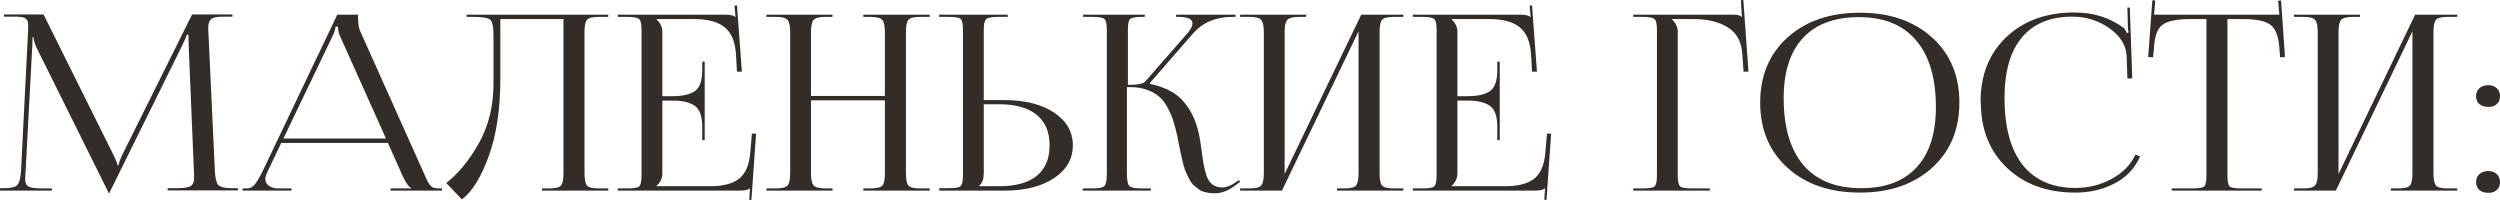 <?xml version="1.0" encoding="UTF-8"?> <svg xmlns="http://www.w3.org/2000/svg" viewBox="0 0 153.242 12.255" fill="none"><path d="M0 11.685V11.535H0.27C0.68 11.535 0.945 11.47 1.065 11.34C1.185 11.2 1.26 10.91 1.29 10.47L1.725 1.815V1.5C1.725 1.32 1.67 1.195 1.56 1.125C1.46 1.055 1.24 1.02 0.9 1.02H0.24V0.885H2.67L6.945 9.48C7.115 9.82 7.2 10.035 7.2 10.125H7.275C7.275 10.015 7.35 9.8 7.5 9.48L11.775 0.885H14.25V1.02H13.695C13.315 1.02 13.065 1.07 12.945 1.17C12.825 1.27 12.765 1.44 12.765 1.68C12.765 1.72 12.765 1.785 12.765 1.875C12.775 1.965 12.78 2.035 12.78 2.085L13.17 10.47C13.19 10.91 13.26 11.2 13.38 11.34C13.5 11.47 13.78 11.535 14.22 11.535H14.58V11.67H10.275V11.535H10.875C11.295 11.535 11.57 11.49 11.7 11.4C11.83 11.3 11.895 11.15 11.895 10.95V10.695L11.565 2.79C11.555 2.61 11.55 2.39 11.55 2.13H11.445C11.445 2.18 11.36 2.385 11.19 2.745L6.75 11.73L6.705 11.835H6.66L6.615 11.73L2.235 2.91C2.115 2.64 2.055 2.43 2.055 2.28H1.995C1.995 2.44 1.99 2.61 1.98 2.79L1.56 10.665C1.56 10.715 1.555 10.78 1.545 10.86C1.545 10.94 1.545 10.995 1.545 11.025C1.545 11.215 1.61 11.35 1.74 11.43C1.88 11.51 2.165 11.55 2.595 11.55H3.18V11.685H0Z" fill="#322D29"></path><path d="M14.868 11.685V11.55H15.123C15.313 11.55 15.473 11.475 15.603 11.325C15.733 11.165 15.878 10.93 16.038 10.62L20.673 0.9H21.948V1.08C21.948 1.46 21.998 1.75 22.098 1.95L25.983 10.62C26.093 10.87 26.163 11.025 26.193 11.085C26.223 11.145 26.278 11.23 26.358 11.34C26.448 11.44 26.533 11.5 26.613 11.52C26.693 11.54 26.808 11.55 26.958 11.55H27.093V11.685H23.943V11.55H25.203V11.52C25.063 11.47 24.893 11.235 24.693 10.815L23.778 8.76H17.238L16.353 10.62C16.293 10.78 16.263 10.895 16.263 10.965C16.263 11.135 16.333 11.275 16.473 11.385C16.623 11.495 16.818 11.55 17.058 11.55H17.868V11.685H14.868ZM17.373 8.49H23.658L20.853 2.235C20.763 2.055 20.718 1.855 20.718 1.635H20.568C20.568 1.765 20.503 1.965 20.373 2.235L17.373 8.49Z" fill="#322D29"></path><path d="M28.599 0.9H37.284V1.035H36.699C36.319 1.035 36.079 1.095 35.979 1.215C35.879 1.335 35.829 1.585 35.829 1.965V10.62C35.829 11 35.879 11.25 35.979 11.37C36.079 11.49 36.319 11.55 36.699 11.55H37.284V11.685H33.219V11.55H33.669C34.049 11.55 34.289 11.49 34.389 11.37C34.489 11.25 34.539 11 34.539 10.62V1.17H30.669V4.83C30.669 6.68 30.434 8.255 29.964 9.555C29.494 10.855 28.944 11.745 28.314 12.225L27.354 11.22C28.114 10.62 28.784 9.8 29.364 8.76C29.944 7.72 30.239 6.53 30.249 5.19V2.145C30.249 1.625 30.179 1.31 30.039 1.2C29.909 1.09 29.549 1.035 28.959 1.035H28.599V0.9Z" fill="#322D29"></path><path d="M43.195 8.595H43.045V7.77C43.045 7.12 42.89 6.69 42.58 6.48C42.27 6.27 41.83 6.165 41.26 6.165H40.6V10.62C40.6 10.92 40.48 11.18 40.24 11.4V11.415H43.525C44.325 11.415 44.92 11.26 45.31 10.95C45.7 10.63 45.925 10.11 45.985 9.39L46.09 8.19H46.345L46.06 12.255L45.925 12.24L45.97 11.55H45.955C45.855 11.64 45.65 11.685 45.34 11.685H37.87V11.55H38.44C38.84 11.55 39.085 11.51 39.175 11.43C39.275 11.34 39.325 11.115 39.325 10.755V1.83C39.325 1.47 39.275 1.25 39.175 1.17C39.085 1.08 38.84 1.035 38.44 1.035H37.87V0.9H44.455C44.765 0.9 44.965 0.945 45.055 1.035H45.085L45.025 0.345L45.175 0.33L45.475 4.395H45.175L45.115 3.345C45.065 2.555 44.83 1.995 44.41 1.665C44 1.335 43.385 1.17 42.565 1.17H40.24V1.185C40.48 1.405 40.6 1.665 40.6 1.965V5.895H41.26C41.83 5.895 42.27 5.795 42.58 5.595C42.89 5.385 43.045 4.955 43.045 4.305V3.78H43.195V8.595Z" fill="#322D29"></path><path d="M46.981 11.685V11.55H47.551C47.931 11.55 48.171 11.49 48.271 11.37C48.381 11.25 48.436 11 48.436 10.62V1.965C48.436 1.585 48.381 1.335 48.271 1.215C48.171 1.095 47.931 1.035 47.551 1.035H46.981V0.9H51.031V1.035H50.611C50.231 1.035 49.986 1.095 49.876 1.215C49.766 1.335 49.711 1.585 49.711 1.965V5.88H54.241V1.965C54.241 1.585 54.186 1.335 54.076 1.215C53.966 1.095 53.721 1.035 53.341 1.035H52.921V0.9H56.986V1.035H56.401C56.021 1.035 55.781 1.095 55.681 1.215C55.581 1.335 55.531 1.585 55.531 1.965V10.62C55.531 11 55.581 11.25 55.681 11.37C55.781 11.49 56.021 11.55 56.401 11.55H56.986V11.685H52.921V11.55H53.371C53.751 11.55 53.991 11.49 54.091 11.37C54.191 11.25 54.241 11 54.241 10.62V6.15H49.711V10.62C49.711 11 49.766 11.25 49.876 11.37C49.986 11.49 50.231 11.55 50.611 11.55H51.031V11.685H46.981Z" fill="#322D29"></path><path d="M57.572 11.685V11.535H58.142C58.542 11.535 58.787 11.495 58.877 11.415C58.977 11.325 59.027 11.1 59.027 10.74V1.815C59.027 1.455 58.977 1.235 58.877 1.155C58.787 1.075 58.542 1.035 58.142 1.035H57.572V0.9H61.772V1.035H61.202C60.802 1.035 60.552 1.08 60.452 1.17C60.352 1.26 60.302 1.485 60.302 1.845V6.135H61.562C62.822 6.135 63.837 6.39 64.607 6.9C65.377 7.41 65.762 8.08 65.762 8.91C65.762 9.74 65.377 10.41 64.607 10.92C63.837 11.43 62.822 11.685 61.562 11.685H57.572ZM60.302 6.39V10.62C60.302 10.96 60.212 11.215 60.032 11.385V11.415H61.247C62.257 11.415 63.022 11.205 63.542 10.785C64.072 10.355 64.337 9.73 64.337 8.91C64.337 8.09 64.072 7.465 63.542 7.035C63.012 6.605 62.247 6.39 61.247 6.39H60.302Z" fill="#322D29"></path><path d="M66.346 11.685L66.391 11.55H66.976C67.366 11.55 67.606 11.5 67.696 11.4C67.796 11.3 67.846 11.04 67.846 10.62V1.83C67.846 1.47 67.796 1.25 67.696 1.17C67.606 1.08 67.366 1.035 66.976 1.035H66.391V0.9H70.171V1.035H70.021C69.621 1.035 69.371 1.08 69.271 1.17C69.181 1.25 69.136 1.47 69.136 1.83V5.205C69.726 5.205 70.081 5.135 70.201 4.995L72.811 2.01C73.001 1.78 73.096 1.59 73.096 1.44C73.096 1.17 72.811 1.035 72.241 1.035H72.091V0.9H75.736V1.035H75.526C74.516 1.035 73.711 1.38 73.111 2.07L70.486 5.085L70.501 5.145C71.451 5.345 72.146 5.72 72.586 6.27C73.036 6.81 73.341 7.475 73.501 8.265C73.551 8.505 73.601 8.82 73.651 9.21C73.701 9.59 73.746 9.89 73.786 10.11C73.826 10.33 73.886 10.56 73.966 10.8C74.056 11.04 74.181 11.215 74.341 11.325C74.501 11.435 74.701 11.49 74.941 11.49C75.171 11.49 75.431 11.39 75.721 11.19L75.931 11.04L76.021 11.145L75.811 11.295C75.351 11.665 74.901 11.85 74.461 11.85C74.271 11.85 74.091 11.83 73.921 11.79C73.761 11.76 73.616 11.7 73.486 11.61C73.366 11.51 73.256 11.42 73.156 11.34C73.066 11.26 72.976 11.135 72.886 10.965C72.806 10.785 72.741 10.645 72.691 10.545C72.641 10.445 72.586 10.28 72.526 10.05C72.466 9.81 72.426 9.64 72.406 9.54C72.386 9.44 72.346 9.25 72.286 8.97C72.236 8.69 72.201 8.505 72.181 8.415C72.101 8.045 72.021 7.735 71.941 7.485C71.871 7.235 71.761 6.965 71.611 6.675C71.461 6.375 71.291 6.14 71.101 5.97C70.911 5.79 70.661 5.64 70.351 5.52C70.041 5.4 69.686 5.34 69.286 5.34H69.076V10.62C69.076 11.04 69.126 11.3 69.226 11.4C69.326 11.5 69.576 11.55 69.976 11.55H70.546V11.685H66.346Z" fill="#322D29"></path><path d="M76.014 11.685V11.55H76.584C76.964 11.55 77.204 11.49 77.304 11.37C77.414 11.25 77.469 11 77.469 10.62V1.965C77.469 1.585 77.414 1.335 77.304 1.215C77.204 1.095 76.964 1.035 76.584 1.035H76.014V0.9H80.064V1.035H79.644C79.264 1.035 79.019 1.095 78.909 1.215C78.799 1.335 78.744 1.585 78.744 1.965V10.665L83.439 0.9H86.019V1.035H85.434C85.054 1.035 84.814 1.095 84.714 1.215C84.614 1.335 84.564 1.585 84.564 1.965V10.62C84.564 11 84.614 11.25 84.714 11.37C84.814 11.49 85.054 11.55 85.434 11.55H86.019V11.685H81.954V11.55H82.404C82.784 11.55 83.024 11.49 83.124 11.37C83.224 11.25 83.274 11 83.274 10.62V1.92L78.579 11.685H76.014Z" fill="#322D29"></path><path d="M91.93 8.595H91.78V7.77C91.78 7.12 91.625 6.69 91.315 6.48C91.005 6.27 90.565 6.165 89.995 6.165H89.335V10.62C89.335 10.92 89.215 11.18 88.975 11.4V11.415H92.26C93.06 11.415 93.655 11.26 94.045 10.95C94.435 10.63 94.66 10.11 94.72 9.39L94.825 8.19H95.08L94.795 12.255L94.66 12.24L94.705 11.55H94.69C94.59 11.64 94.385 11.685 94.075 11.685H86.605V11.55H87.175C87.575 11.55 87.82 11.51 87.91 11.43C88.01 11.34 88.06 11.115 88.06 10.755V1.83C88.06 1.47 88.01 1.25 87.91 1.17C87.82 1.08 87.575 1.035 87.175 1.035H86.605V0.9H93.19C93.5 0.9 93.7 0.945 93.79 1.035H93.82L93.76 0.345L93.91 0.33L94.21 4.395H93.91L93.85 3.345C93.8 2.555 93.565 1.995 93.145 1.665C92.735 1.335 92.12 1.17 91.3 1.17H88.975V1.185C89.215 1.405 89.335 1.665 89.335 1.965V5.895H89.995C90.565 5.895 91.005 5.795 91.315 5.595C91.625 5.385 91.78 4.955 91.78 4.305V3.78H91.93V8.595Z" fill="#322D29"></path><path d="M100.111 11.685V11.55H100.681C101.081 11.55 101.326 11.51 101.416 11.43C101.516 11.34 101.566 11.115 101.566 10.755V1.83C101.566 1.47 101.516 1.25 101.416 1.17C101.326 1.08 101.081 1.035 100.681 1.035H100.111V0.9H106.306C106.506 0.9 106.656 0.945 106.756 1.035H106.771L106.711 0.015L106.861 0L107.176 4.395H106.876L106.801 3.345C106.761 2.585 106.471 2.035 105.931 1.695C105.391 1.345 104.686 1.17 103.816 1.17H102.481V1.185C102.721 1.405 102.841 1.665 102.841 1.965V10.755C102.841 11.115 102.891 11.34 102.991 11.43C103.091 11.51 103.341 11.55 103.741 11.55H104.806V11.685H100.111Z" fill="#322D29"></path><path d="M114.014 11.805C112.174 11.805 110.694 11.3 109.574 10.29C108.454 9.28 107.894 7.945 107.894 6.285C107.894 4.635 108.454 3.305 109.574 2.295C110.694 1.285 112.174 0.78 114.014 0.78C115.834 0.78 117.304 1.285 118.424 2.295C119.544 3.305 120.104 4.635 120.104 6.285C120.104 7.945 119.544 9.28 118.424 10.29C117.304 11.3 115.834 11.805 114.014 11.805ZM114.074 11.535C115.564 11.535 116.699 11.11 117.479 10.26C118.269 9.41 118.664 8.18 118.664 6.57C118.664 4.78 118.259 3.415 117.449 2.475C116.649 1.525 115.484 1.05 113.954 1.05C112.454 1.05 111.309 1.475 110.519 2.325C109.729 3.175 109.334 4.405 109.334 6.015C109.334 7.805 109.739 9.175 110.549 10.125C111.359 11.065 112.534 11.535 114.074 11.535Z" fill="#322D29"></path><path d="M121.416 6.255L121.401 6.24C121.401 4.6 121.926 3.28 122.976 2.28C124.036 1.27 125.431 0.765 127.161 0.765C128.331 0.765 129.341 1.085 130.191 1.725C130.251 1.785 130.311 1.885 130.371 2.025L130.476 1.995C130.446 1.875 130.431 1.73 130.431 1.56L130.401 0.465H130.551L130.701 4.8L130.401 4.815L130.356 3.42C130.316 2.76 129.961 2.195 129.291 1.725C128.621 1.255 127.871 1.02 127.041 1.02C125.681 1.02 124.646 1.445 123.936 2.295C123.226 3.145 122.871 4.38 122.871 6C122.871 7.79 123.241 9.16 123.981 10.11C124.731 11.05 125.811 11.52 127.221 11.52C128.021 11.52 128.761 11.335 129.441 10.965C130.121 10.595 130.606 10.1 130.896 9.48L131.181 9.585C130.871 10.305 130.356 10.855 129.636 11.235C128.916 11.615 128.106 11.805 127.206 11.805C125.476 11.805 124.076 11.295 123.006 10.275C121.946 9.255 121.416 7.915 121.416 6.255Z" fill="#322D29"></path><path d="M133.117 11.685V11.55H134.377C134.777 11.55 135.022 11.51 135.112 11.43C135.202 11.34 135.247 11.115 135.247 10.755V1.17H134.257C133.437 1.17 132.872 1.285 132.562 1.515C132.252 1.735 132.077 2.195 132.037 2.895L131.977 3.51L131.677 3.495L131.932 0.015L132.112 0.03L132.037 0.9H139.717L139.642 0.045L139.822 0.03L140.062 3.495L139.762 3.51L139.717 2.895C139.657 2.195 139.472 1.735 139.162 1.515C138.862 1.285 138.307 1.17 137.497 1.17H136.537V10.755C136.537 11.115 136.582 11.34 136.672 11.43C136.762 11.51 137.007 11.55 137.407 11.55H138.637V11.685H133.117Z" fill="#322D29"></path><path d="M140.614 11.685V11.55H141.184C141.564 11.55 141.804 11.49 141.904 11.37C142.014 11.25 142.069 11 142.069 10.62V1.965C142.069 1.585 142.014 1.335 141.904 1.215C141.804 1.095 141.564 1.035 141.184 1.035H140.614V0.9H144.664V1.035H144.244C143.864 1.035 143.619 1.095 143.509 1.215C143.399 1.335 143.344 1.585 143.344 1.965V10.665L148.039 0.9H150.619V1.035H150.034C149.654 1.035 149.414 1.095 149.314 1.215C149.214 1.335 149.164 1.585 149.164 1.965V10.62C149.164 11 149.214 11.25 149.314 11.37C149.414 11.49 149.654 11.55 150.034 11.55H150.619V11.685H146.554V11.55H147.004C147.384 11.55 147.624 11.49 147.724 11.37C147.824 11.25 147.874 11 147.874 10.62V1.92L143.179 11.685H140.614Z" fill="#322D29"></path><path d="M152.525 10.485C152.735 10.485 152.905 10.545 153.035 10.665C153.175 10.785 153.245 10.95 153.245 11.16C153.245 11.36 153.18 11.52 153.05 11.64C152.93 11.76 152.755 11.82 152.525 11.82C152.305 11.82 152.125 11.765 151.985 11.655C151.845 11.535 151.775 11.37 151.775 11.16C151.775 10.96 151.84 10.8 151.97 10.68C152.11 10.55 152.295 10.485 152.525 10.485ZM152.525 5.22C152.735 5.22 152.905 5.28 153.035 5.4C153.175 5.52 153.245 5.685 153.245 5.895C153.245 6.095 153.18 6.255 153.05 6.375C152.93 6.495 152.755 6.555 152.525 6.555C152.305 6.555 152.125 6.5 151.985 6.39C151.845 6.27 151.775 6.105 151.775 5.895C151.775 5.695 151.84 5.535 151.97 5.415C152.11 5.285 152.295 5.22 152.525 5.22Z" fill="#322D29"></path></svg> 
